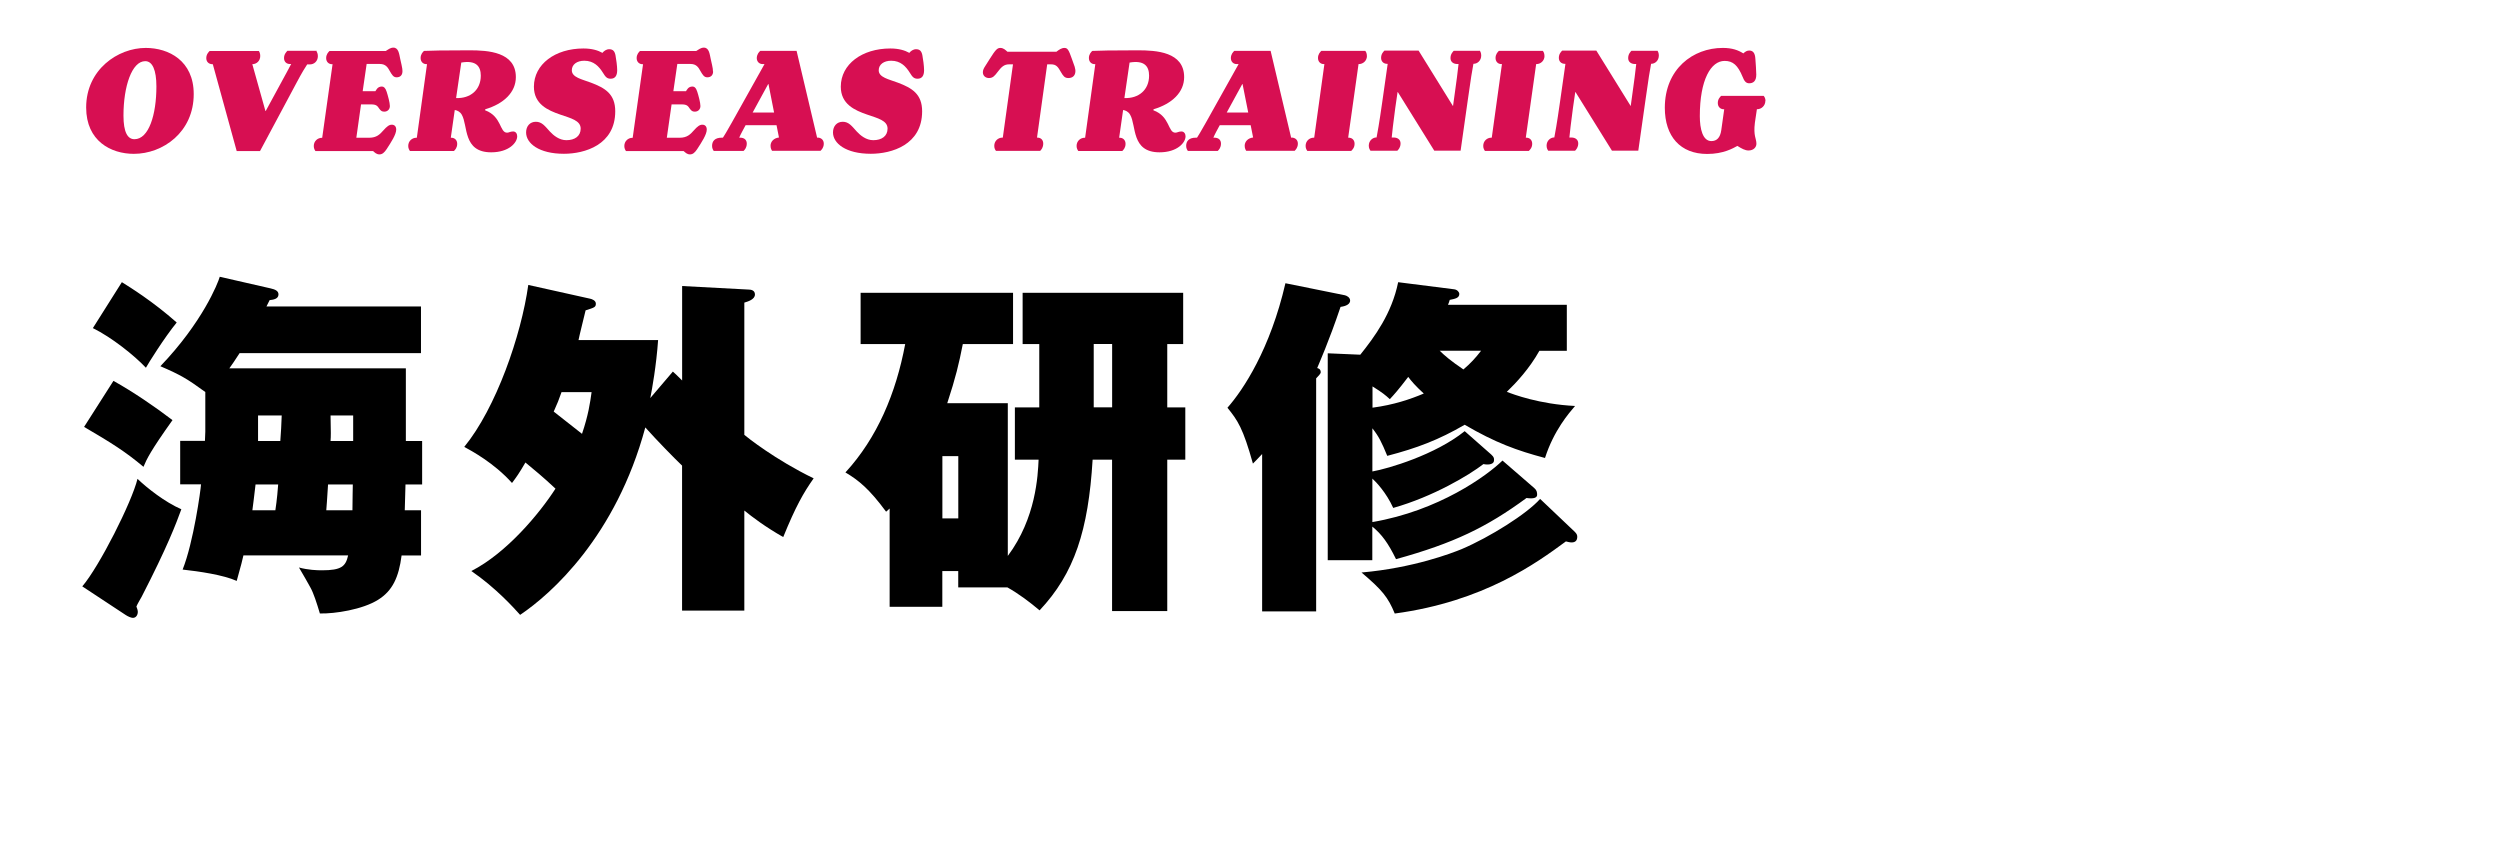 <?xml version="1.0" encoding="UTF-8"?>
<svg id="_レイヤー_1" data-name="レイヤー 1" xmlns="http://www.w3.org/2000/svg" viewBox="0 0 410 140">
  <defs>
    <style>
      .cls-1, .cls-2 {
        stroke-width: 0px;
      }

      .cls-2 {
        fill: #d70f52;
      }
    </style>
  </defs>
  <g>
    <path class="cls-1" d="m13.5,96.16c2.78-3.25,8.12-13.8,9.05-17.63,1.57,1.51,4.52,3.83,7.19,4.99-.87,2.38-2.26,6.09-6.5,14.33-.12.23-.75,1.28-.87,1.62.12.29.23.64.23.87,0,.52-.29.99-.81.99-.29,0-.81-.23-1.16-.46l-7.13-4.7Zm5.1-33.7c3.13,1.74,6.73,4.18,9.69,6.44-3.6,5.05-4.23,6.38-4.76,7.66-2.96-2.49-5.28-3.94-9.74-6.55l4.81-7.54Zm1.39-16.18c1.39.87,5.05,3.13,8.99,6.61-2.03,2.49-4.64,6.67-5.05,7.42-1.91-2.03-5.63-4.99-8.7-6.5l4.76-7.54Zm46.57,14.15v11.89h2.67v7.13h-2.73c0,.87-.12,3.36-.12,4.23h2.67v7.42h-3.19c-.46,3.6-1.51,5.8-3.83,7.25-2.55,1.62-7.13,2.32-9.57,2.26-.52-1.74-1.04-3.36-1.57-4.29-.23-.46-1.22-2.15-1.86-3.25,1.51.41,2.9.46,3.77.46,3.19,0,3.89-.64,4.29-2.44h-17.17c-.23.99-.29,1.28-1.1,4.18-2.2-.99-6.21-1.57-8.87-1.86,1.8-4.52,2.96-13.05,3.02-13.98h-3.42v-7.13h4.06c0-.23.06-1.28.06-1.51v-6.5c-2.96-2.15-4-2.78-7.37-4.23,6.9-7.19,9.45-13.63,9.74-14.67l8.35,1.91c.75.17,1.28.41,1.28.99,0,.75-.87.87-1.45.93l-.52,1.04h25.34v7.66h-29.75c-.75,1.16-1.22,1.86-1.68,2.49h28.94Zm-24.65,19.02c-.29,2.32-.35,3.07-.52,4.23h3.77c.23-1.39.46-4,.46-4.23h-3.71Zm.41-11.31v4.18h3.65c.12-1.33.17-2.78.23-4.18h-3.89Zm11.48,11.31c-.17,2.96-.23,3.25-.29,4.23h4.29c0-1.39.06-3.89.06-4.23h-4.06Zm.41-11.31c.06,2.96.06,3.31,0,4.18h3.71v-4.18h-3.71Z"/>
    <path class="cls-1" d="m110.36,60.95c.46.41.58.52,1.51,1.45v-15.49l10.9.58c.41,0,1.04.12,1.04.81,0,.81-1.16,1.16-1.74,1.33v21.69c.41.35,5.04,4.06,11.37,7.13-1.68,2.38-2.96,4.64-4.99,9.63-2.96-1.68-5.1-3.31-6.38-4.35v16.41h-10.21v-23.78c-1.28-1.22-4.06-4.06-6.03-6.26-4.81,17.86-15.43,27.32-20.53,30.74-.93-1.04-3.94-4.41-8-7.19,5.8-2.96,11.19-9.45,13.8-13.51-1.97-1.86-3.6-3.19-4.93-4.29-1.04,1.8-1.51,2.44-2.2,3.36-2.96-3.31-6.67-5.28-7.83-5.92,5.22-6.38,9.34-18.27,10.5-26.56l10.15,2.26c.29.06.93.29.93.81,0,.58-.23.64-1.68,1.1-.17.75-1.04,4.18-1.16,4.87h13.05c-.29,4.18-.99,8.06-1.28,9.51l3.71-4.35Zm-18.27,3.36c-.35,1.04-.75,2.03-1.28,3.19,1.45,1.16,1.91,1.51,4.64,3.65,1.04-3.07,1.33-5.1,1.57-6.84h-4.93Z"/>
    <path class="cls-1" d="m165.28,66.11v25.06c4.64-6.21,4.93-13.22,5.05-15.78h-3.89v-8.58h4v-10.38h-2.73v-8.41h26.33v8.41h-2.61v10.38h2.96v8.58h-2.96v24.82h-9.05v-24.82h-3.19c-.7,11.54-2.96,18.62-8.7,24.71-1.57-1.33-3.42-2.73-5.28-3.77h-8.06v-2.67h-2.61v5.86h-8.64v-16.12l-.58.52c-2.78-3.77-4.52-5.16-6.67-6.44,5.22-5.68,8.29-12.99,9.8-21.05h-7.31v-8.41h25v8.41h-8.24c-.64,3.25-1.16,5.45-2.55,9.69h9.92Zm-10.73,8.7v10.21h2.61v-10.21h-2.61Zm27.84-18.39h-3.02v10.38h3.02v-10.38Z"/>
    <path class="cls-1" d="m215.86,100.27h-8.87v-25.81c-.87.93-1.04,1.1-1.51,1.57-1.62-5.8-2.49-7.08-4.18-9.16,2.61-2.96,7.02-9.63,9.51-20.42l9.74,1.97c.29.06.87.35.87.87,0,.81-1.22.99-1.57,1.04-1.91,5.68-3.6,9.45-3.83,10.03.23.06.58.17.58.7,0,.23-.41.64-.75.99v38.22Zm36.6-42.74c-1.62,2.9-3.77,5.22-5.34,6.73,1.04.41,5.34,2.03,11.19,2.32-.99,1.16-3.48,4-4.93,8.53-4.58-1.22-8.12-2.49-13.17-5.45-4.29,2.49-7.83,3.83-12.7,5.1-.93-2.26-1.39-3.19-2.44-4.52v7.08c2.61-.46,10.32-2.73,15.14-6.61l4.35,3.83c.52.46.46.7.46.93,0,.93-1.51.7-1.74.64-2.32,1.8-8.24,5.34-14.79,7.19-1.16-2.55-2.84-4.29-3.42-4.81v7.13c10.9-1.86,18.79-7.6,21.34-10.09l5.22,4.52c.41.35.46.7.46,1.1,0,.46-.52.7-1.74.52-6.55,4.81-11.95,7.42-21.4,10.03-1.28-2.61-2.32-4.06-3.89-5.34v5.51h-7.31v-33.93l5.34.23c2.32-2.9,5.16-6.73,6.21-11.89l9.16,1.16c.58.06.87.52.87.75,0,.7-.7.81-1.57.99-.12.41-.17.52-.29.81h19.49v7.54h-4.52Zm5.86,29.75c.29.29.35.52.35.75,0,.52-.23.93-.93.93-.29,0-.75-.12-.93-.17-4.81,3.54-13.46,9.86-28.07,11.83-1.1-2.67-2.03-3.83-5.45-6.73,8.53-.75,14.85-3.19,16.41-3.83,4.64-1.97,10.73-5.8,12.88-8.24l5.74,5.45Zm-33.23-20.42c3.48-.46,6.21-1.39,8.41-2.32-1.39-1.28-2.03-2.03-2.55-2.73-1.68,2.2-2.32,2.9-3.02,3.65-.7-.64-1.16-1.04-2.84-2.09v3.48Zm11.02-9.34c.75.75,1.91,1.74,3.89,3.07,1.16-.99,1.97-1.86,2.9-3.07h-6.79Z"/>
  </g>
  <g>
    <path class="cls-2" d="m14.13,17.63c0-6.22,5.2-9.77,9.77-9.77,3.77,0,7.87,2.1,7.87,7.57,0,6.25-5.05,9.8-9.82,9.8-3.75,0-7.82-2.1-7.82-7.6Zm11.52-3.45c0-2.7-.65-4.15-1.83-4.15-2.2,0-3.57,4.15-3.57,8.92,0,2.72.67,3.88,1.8,3.88,2.35,0,3.6-4,3.6-8.65Z"/>
    <path class="cls-2" d="m51.9,8.38c.08.15.23.4.23.83,0,.83-.62,1.35-1.28,1.35h-.47c-.28.4-.9,1.42-1.67,2.87l-6.07,11.35h-3.82l-3.92-14.25h-.05c-.6,0-1.02-.38-1.02-1s.37-.98.55-1.17h8.07c.1.15.23.4.23.82,0,.8-.58,1.33-1.3,1.35l2.15,7.67h.05l3.45-6.35c.33-.6.6-1.1.72-1.35h-.2c-.57,0-.97-.38-.97-.97,0-.65.38-1,.55-1.2h4.82l-.03.05Z"/>
    <path class="cls-2" d="m66,11.71c0,.6-.35.97-.95.97-.53,0-.75-.37-1.15-1.07-.3-.55-.65-1.12-1.6-1.12h-2.17l-.65,4.47h2.08c.17-.22.35-.77,1.08-.77.27,0,.57.2.77.85.2.62.53,1.8.53,2.35s-.4.92-.9.92c-.38,0-.55-.1-.83-.47-.3-.45-.47-.72-1.35-.72h-1.65l-.77,5.47h2.1c1.25,0,1.77-.58,2.3-1.17.65-.73,1-.97,1.42-.97.4,0,.72.25.72.8,0,.8-.83,2.07-1.58,3.22-.37.55-.7.85-1.17.85-.5,0-.78-.32-1.05-.55h-9.45c-.1-.15-.27-.4-.27-.82,0-.83.65-1.35,1.33-1.35h.05l1.7-12.07h-.1c-.52,0-.95-.38-.95-1s.35-.97.55-1.17h9.22c.38-.22.75-.55,1.25-.55.85,0,.95,1.02,1.12,1.82l.23,1.03c.1.45.15.77.15,1.07Z"/>
    <path class="cls-2" d="m83.15,21.76c.33,0,.52-.2,1-.2s.67.42.67.8c0,1.03-1.35,2.62-4.27,2.62-4.67,0-3.78-4.4-4.82-6.17-.3-.53-.8-.72-1.15-.77l-.65,4.55h.1c.52,0,.95.37.95,1s-.33.97-.53,1.17h-7.22c-.1-.15-.28-.4-.28-.82,0-.83.65-1.35,1.33-1.35h.08l1.67-12.07h-.1c-.53,0-.95-.38-.95-1s.35-.97.55-1.17c.83-.05,3.3-.1,7.47-.1,3.02,0,7.6.25,7.6,4.4,0,2.47-1.97,4.37-5.02,5.27l-.02.17c2.75,1,2.35,3.67,3.6,3.67Zm-4.3-9.35c0-1.52-.75-2.57-3.2-2.15l-.85,5.82c2.32.1,4.05-1.32,4.05-3.67Z"/>
    <path class="cls-2" d="m100.95,9.13c.1.5.27,1.72.27,2.38,0,.95-.38,1.4-1.07,1.4-.6,0-.85-.3-1.25-.95-.65-1.05-1.52-2-3.07-2-1.2,0-2.05.6-2.05,1.57,0,1.17,1.67,1.47,3.12,2.02,2.35.88,4,1.88,4,4.7,0,5.52-5.02,6.97-8.42,6.97-4.1,0-6.2-1.72-6.2-3.5,0-1.05.65-1.75,1.6-1.75,1,0,1.5.72,2.3,1.6.6.65,1.55,1.42,2.7,1.42,1.4,0,2.35-.67,2.35-1.9,0-1.33-1.62-1.7-3.35-2.3-2.05-.7-4.32-1.72-4.32-4.57,0-3.7,3.5-6.27,8.12-6.27,1.38,0,2.38.3,3.12.72.2-.27.62-.6,1.1-.6.65,0,.92.35,1.05,1.05Z"/>
    <path class="cls-2" d="m116.95,11.71c0,.6-.35.97-.95.97-.52,0-.75-.37-1.15-1.07-.3-.55-.65-1.12-1.6-1.12h-2.17l-.65,4.47h2.07c.17-.22.35-.77,1.08-.77.28,0,.57.2.77.85.2.62.52,1.8.52,2.35s-.4.92-.9.92c-.38,0-.55-.1-.83-.47-.3-.45-.47-.72-1.35-.72h-1.65l-.78,5.47h2.1c1.25,0,1.77-.58,2.3-1.17.65-.73,1-.97,1.43-.97.4,0,.72.25.72.8,0,.8-.83,2.07-1.58,3.22-.37.55-.7.85-1.17.85-.5,0-.77-.32-1.05-.55h-9.45c-.1-.15-.27-.4-.27-.82,0-.83.65-1.35,1.32-1.35h.05l1.7-12.07h-.1c-.52,0-.95-.38-.95-1s.35-.97.55-1.17h9.22c.38-.22.75-.55,1.25-.55.85,0,.95,1.02,1.12,1.82l.23,1.03c.1.45.15.77.15,1.07Z"/>
    <path class="cls-2" d="m134.05,22.56c.55,0,1.05.33,1.05,1,0,.62-.33.97-.53,1.17h-7.95c-.1-.15-.25-.4-.25-.83,0-.65.5-1.25,1.38-1.35l-.4-2.02h-5.07l-.55,1.02c-.25.45-.4.8-.5,1.03h.17c.67,0,1.07.37,1.07.97,0,.65-.32,1-.52,1.2h-4.9c-.1-.15-.27-.4-.27-.82,0-.78.45-1.35,1.58-1.35h.2c.2-.3.62-.98,1.47-2.5l5.35-9.57h-.3c-.57,0-.97-.4-.97-1,.03-.62.35-.97.58-1.17h5.95l3.37,14.25h.05v-.03Zm-8.02-8.77h-.05l-2.55,4.67h3.52l-.92-4.67Z"/>
    <path class="cls-2" d="m151.28,9.13c.1.5.27,1.72.27,2.38,0,.95-.38,1.4-1.07,1.4-.6,0-.85-.3-1.25-.95-.65-1.05-1.52-2-3.07-2-1.2,0-2.05.6-2.05,1.57,0,1.17,1.67,1.47,3.12,2.02,2.35.88,4,1.88,4,4.7,0,5.52-5.02,6.97-8.42,6.97-4.1,0-6.2-1.72-6.2-3.5,0-1.05.65-1.75,1.6-1.75,1,0,1.5.72,2.3,1.6.6.65,1.55,1.42,2.7,1.42,1.4,0,2.35-.67,2.35-1.9,0-1.33-1.62-1.7-3.35-2.3-2.05-.7-4.32-1.72-4.32-4.57,0-3.7,3.5-6.27,8.12-6.27,1.38,0,2.38.3,3.12.72.2-.27.62-.6,1.1-.6.65,0,.92.35,1.05,1.05Z"/>
    <path class="cls-2" d="m176.35,11.88c-.08.55-.45.92-1.15.92-.62,0-.85-.37-1.22-1-.45-.78-.72-1.25-1.62-1.25h-.62l-1.67,12.02h.07c.55,0,.95.37.95.97,0,.65-.3,1-.5,1.2h-7.25c-.12-.15-.28-.4-.28-.82,0-.83.65-1.35,1.33-1.35h.07l1.67-12.02h-.62c-.88,0-1.3.47-1.9,1.25-.47.62-.77,1-1.42,1-.5,0-1-.32-1-.95,0-.35.15-.65.38-1l.77-1.22c.95-1.5,1.22-1.77,1.72-1.77s.83.33,1.15.62h8.05c.38-.3.82-.62,1.3-.62.5,0,.7.27,1.22,1.77l.47,1.32c.1.35.15.65.1.92Z"/>
    <path class="cls-2" d="m192.75,21.76c.33,0,.53-.2,1-.2s.68.42.68.8c0,1.03-1.35,2.62-4.27,2.62-4.67,0-3.77-4.4-4.82-6.17-.3-.53-.8-.72-1.15-.77l-.65,4.55h.1c.52,0,.95.37.95,1s-.33.97-.53,1.17h-7.22c-.1-.15-.28-.4-.28-.82,0-.83.65-1.35,1.32-1.35h.08l1.67-12.07h-.1c-.53,0-.95-.38-.95-1s.35-.97.55-1.17c.82-.05,3.3-.1,7.47-.1,3.03,0,7.6.25,7.6,4.4,0,2.47-1.97,4.37-5.02,5.27l-.02.17c2.75,1,2.35,3.67,3.6,3.67Zm-4.3-9.35c0-1.52-.75-2.57-3.2-2.15l-.85,5.82c2.32.1,4.05-1.32,4.05-3.67Z"/>
    <path class="cls-2" d="m211.8,22.56c.55,0,1.05.33,1.05,1,0,.62-.33.97-.52,1.17h-7.95c-.1-.15-.25-.4-.25-.83,0-.65.5-1.25,1.38-1.35l-.4-2.02h-5.07l-.55,1.02c-.25.45-.4.8-.5,1.03h.18c.67,0,1.07.37,1.07.97,0,.65-.32,1-.53,1.2h-4.9c-.1-.15-.28-.4-.28-.82,0-.78.45-1.35,1.58-1.35h.2c.2-.3.62-.98,1.47-2.5l5.35-9.57h-.3c-.58,0-.97-.4-.97-1,.02-.62.35-.97.57-1.17h5.95l3.37,14.25h.05v-.03Zm-8.02-8.77h-.05l-2.55,4.67h3.53l-.93-4.67Z"/>
    <path class="cls-2" d="m224.18,9.16c0,.82-.65,1.35-1.33,1.35h-.05l-1.7,12.07h.08c.55,0,.97.37.97,1s-.35.97-.55,1.17h-7.2c-.1-.15-.28-.4-.28-.82,0-.83.65-1.35,1.33-1.35h.08l1.67-12.07h-.1c-.53,0-.95-.38-.95-1s.35-.97.55-1.17h7.2c.12.15.27.4.27.83Z"/>
    <path class="cls-2" d="m242.67,8.28c.1.15.25.4.25.83,0,.82-.62,1.35-1.23,1.35h-.05c-.15.7-.5,2.9-.9,5.8l-1.2,8.45h-4.32l-5.97-9.6h-.05l-.38,2.62c-.33,2.47-.5,3.97-.58,4.82h.3c.72,0,1.15.38,1.15.97,0,.65-.33,1-.53,1.2h-4.4c-.1-.15-.28-.4-.28-.83,0-.83.65-1.35,1.25-1.35h.03c.12-.62.42-2.22.92-5.75l.9-6.32h-.08c-.6,0-1-.4-1-.97,0-.65.35-1,.55-1.2h5.6l5.62,9.07h.03l.35-2.55c.15-.95.45-3.38.55-4.32h-.17c-.72,0-1.15-.38-1.15-.97,0-.65.35-1,.53-1.2h4.27l-.02-.05Z"/>
    <path class="cls-2" d="m253.3,9.16c0,.82-.65,1.35-1.32,1.35h-.05l-1.7,12.07h.08c.55,0,.97.37.97,1s-.35.97-.55,1.17h-7.2c-.1-.15-.28-.4-.28-.82,0-.83.65-1.35,1.32-1.35h.08l1.67-12.07h-.1c-.53,0-.95-.38-.95-1s.35-.97.55-1.17h7.2c.12.15.27.4.27.83Z"/>
    <path class="cls-2" d="m271.8,8.28c.1.15.25.4.25.83,0,.82-.62,1.35-1.22,1.35h-.05c-.15.7-.5,2.9-.9,5.8l-1.2,8.45h-4.32l-5.97-9.6h-.05l-.38,2.62c-.33,2.47-.5,3.97-.58,4.82h.3c.72,0,1.15.38,1.15.97,0,.65-.33,1-.52,1.2h-4.4c-.1-.15-.27-.4-.27-.83,0-.83.65-1.35,1.25-1.35h.02c.12-.62.42-2.22.92-5.75l.9-6.32h-.08c-.6,0-1-.4-1-.97,0-.65.35-1,.55-1.2h5.6l5.62,9.07h.02l.35-2.55c.15-.95.45-3.38.55-4.32h-.17c-.72,0-1.15-.38-1.15-.97,0-.65.35-1,.53-1.2h4.27l-.03-.05Z"/>
    <path class="cls-2" d="m289.52,16.53c0,.82-.67,1.38-1.32,1.38h-.07l-.33,2.22c-.27,2.2.25,2.55.25,3.45,0,.55-.45,1.1-1.3,1.1-.55,0-1.1-.3-1.82-.75-.7.38-2.28,1.32-4.95,1.32-4.4,0-6.95-2.87-6.95-7.57,0-6.37,4.62-9.82,9.5-9.82,1.58,0,2.55.38,3.38.9.35-.35.65-.47.97-.47.6,0,.95.4,1,1.35.05.75.15,1.95.15,2.6,0,1.07-.5,1.42-1.17,1.42-.55,0-.82-.42-1.07-1.05-.78-1.9-1.58-2.62-2.95-2.62-2.25,0-4.07,3.07-4.07,9.05,0,2.1.47,4.1,1.9,4.1.87,0,1.45-.55,1.62-1.8l.48-3.42h-.08c-.55,0-.97-.4-.97-1.03s.35-.97.55-1.17h6.97c.12.15.3.4.3.83Z"/>
  </g>
</svg>